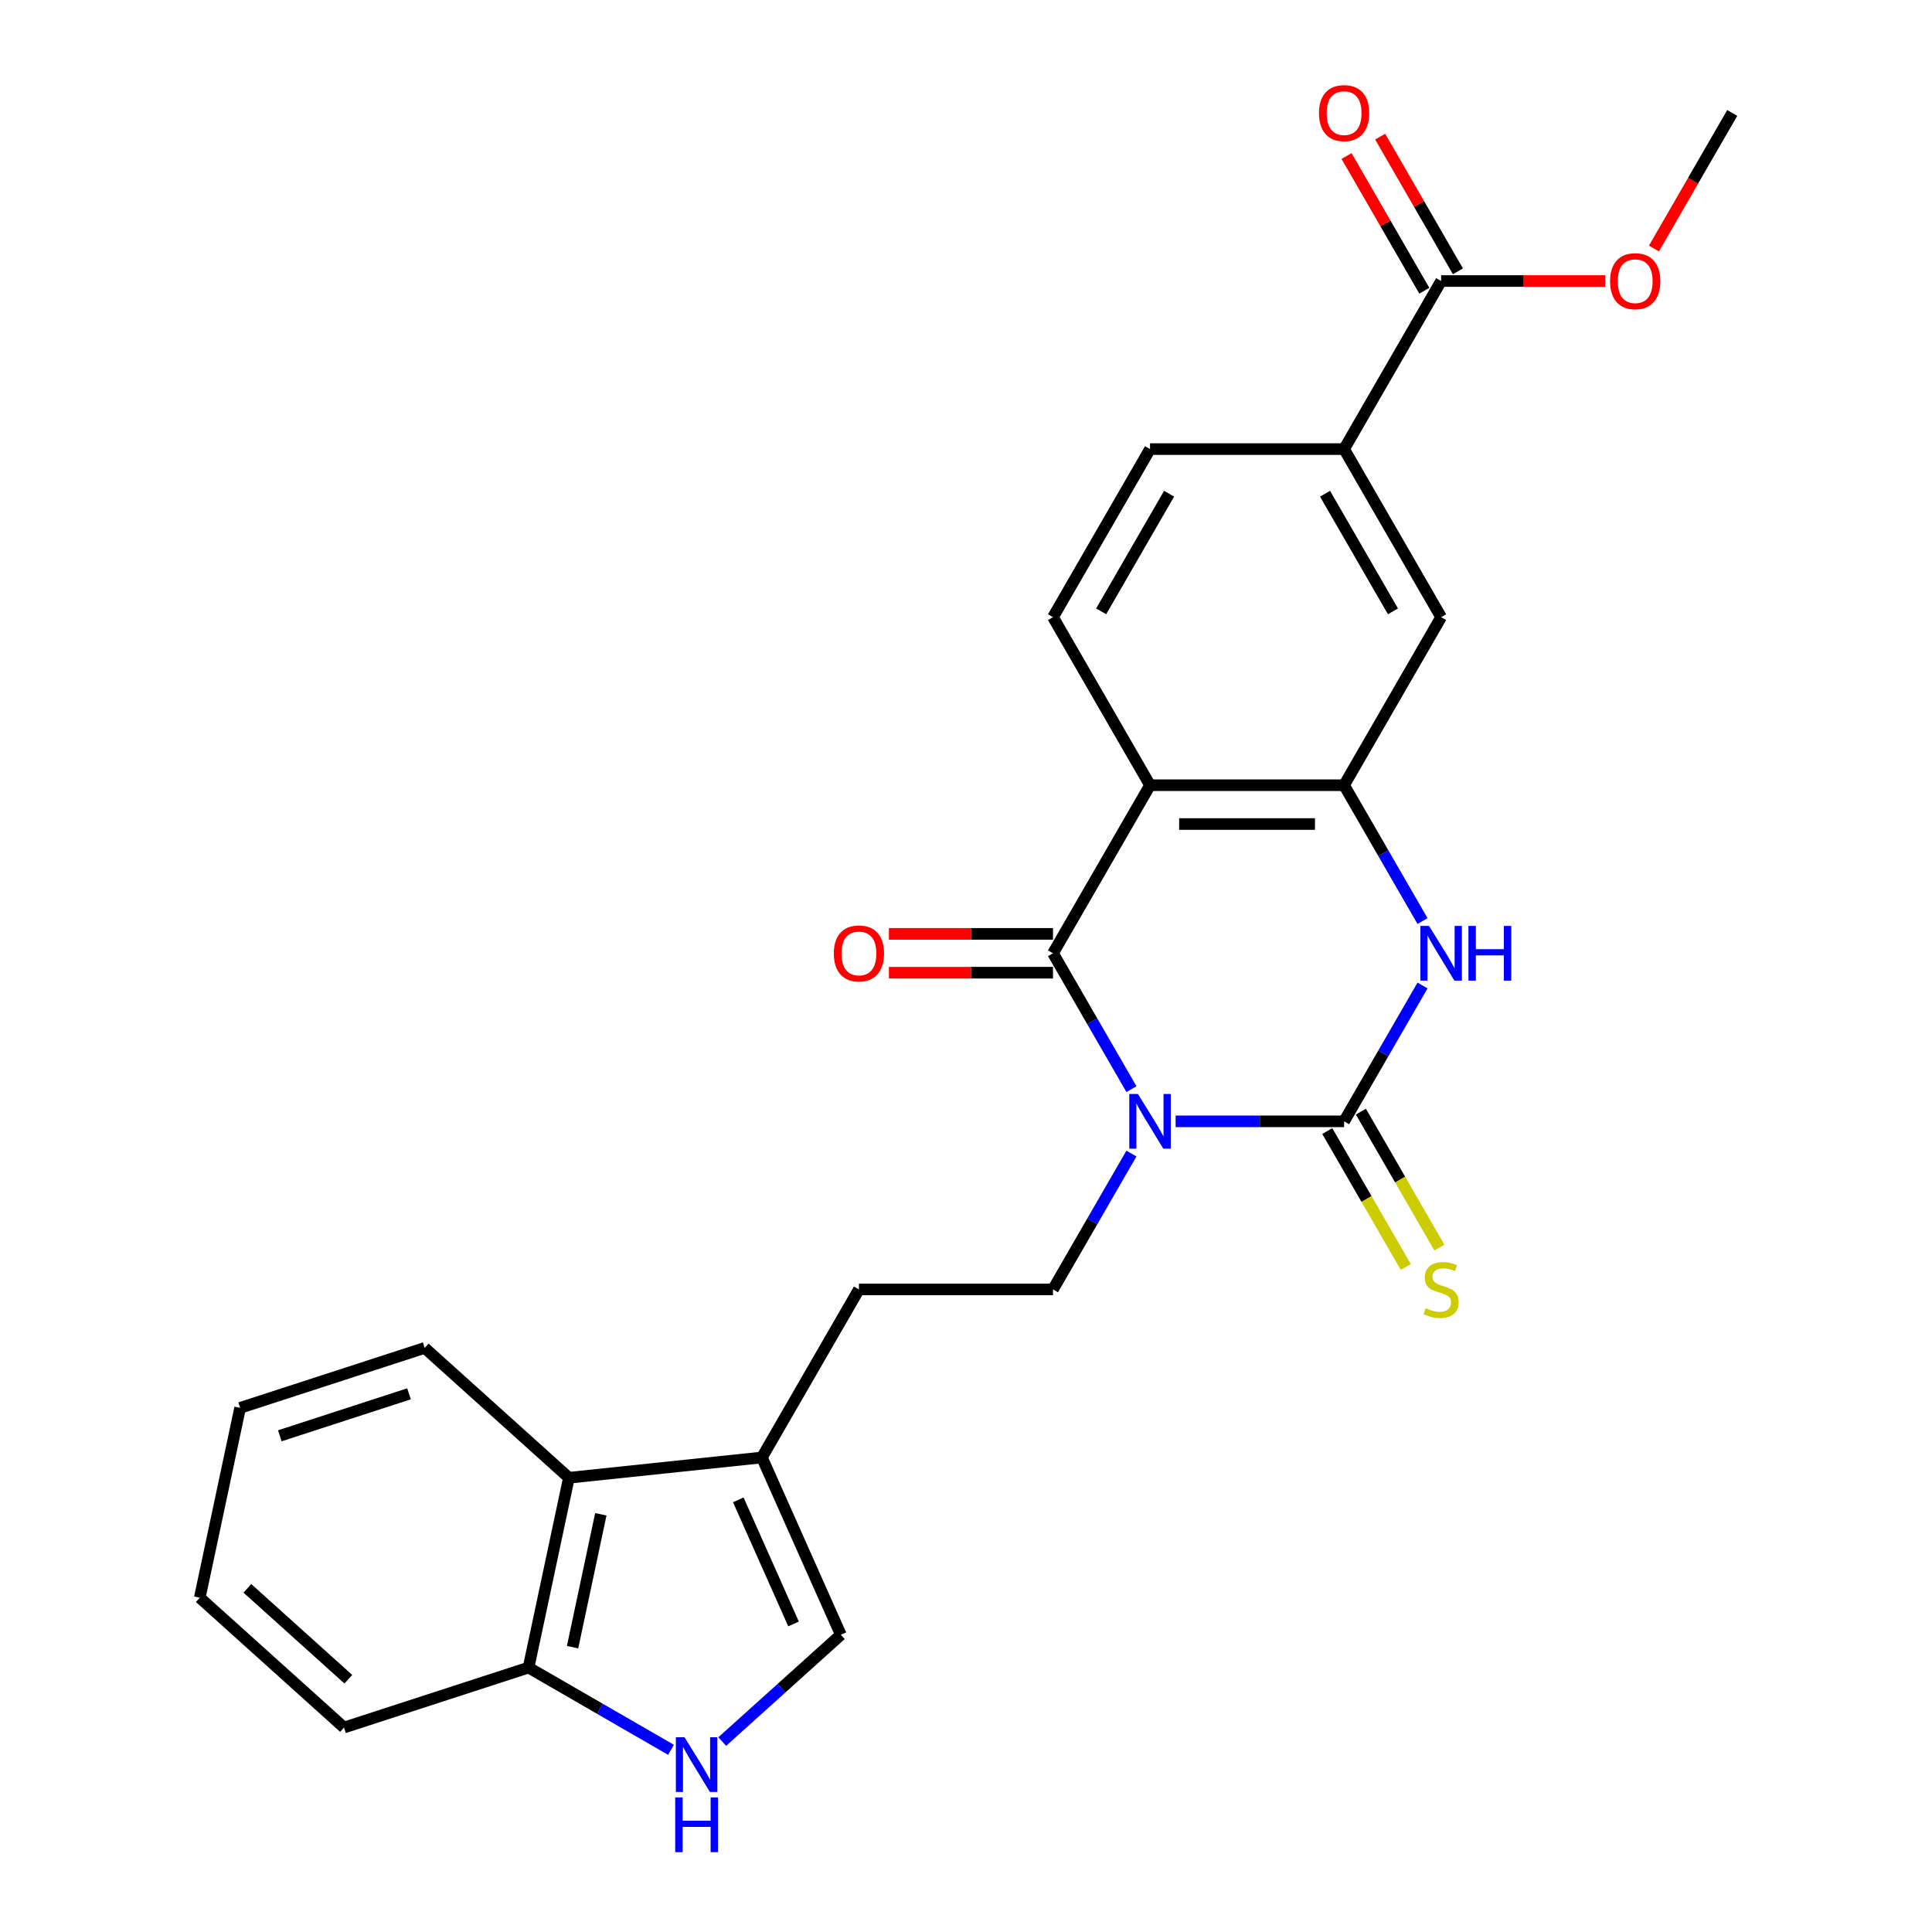 <?xml version='1.0' encoding='iso-8859-1'?>
<svg version='1.1' baseProfile='full'
              xmlns='http://www.w3.org/2000/svg'
                      xmlns:rdkit='http://www.rdkit.org/xml'
                      xmlns:xlink='http://www.w3.org/1999/xlink'
                  xml:space='preserve'
width='1000px' height='1000px' viewBox='0 0 1000 1000'>
<!-- END OF HEADER -->
<rect style='opacity:1.0;fill:#FFFFFF;stroke:none' width='1000' height='1000' x='0' y='0'> </rect>
<path class='bond-0' d='M 608.507,580.407 L 652.104,580.407' style='fill:none;fill-rule:evenodd;stroke:#0000FF;stroke-width:6px;stroke-linecap:butt;stroke-linejoin:miter;stroke-opacity:1' />
<path class='bond-0' d='M 652.104,580.407 L 695.702,580.407' style='fill:none;fill-rule:evenodd;stroke:#000000;stroke-width:6px;stroke-linecap:butt;stroke-linejoin:miter;stroke-opacity:1' />
<path class='bond-1' d='M 585.63,563.736 L 565.331,528.577' style='fill:none;fill-rule:evenodd;stroke:#0000FF;stroke-width:6px;stroke-linecap:butt;stroke-linejoin:miter;stroke-opacity:1' />
<path class='bond-1' d='M 565.331,528.577 L 545.032,493.418' style='fill:none;fill-rule:evenodd;stroke:#000000;stroke-width:6px;stroke-linecap:butt;stroke-linejoin:miter;stroke-opacity:1' />
<path class='bond-6' d='M 585.63,597.078 L 565.331,632.237' style='fill:none;fill-rule:evenodd;stroke:#0000FF;stroke-width:6px;stroke-linecap:butt;stroke-linejoin:miter;stroke-opacity:1' />
<path class='bond-6' d='M 565.331,632.237 L 545.032,667.397' style='fill:none;fill-rule:evenodd;stroke:#000000;stroke-width:6px;stroke-linecap:butt;stroke-linejoin:miter;stroke-opacity:1' />
<path class='bond-3' d='M 695.702,580.407 L 716.001,545.248' style='fill:none;fill-rule:evenodd;stroke:#000000;stroke-width:6px;stroke-linecap:butt;stroke-linejoin:miter;stroke-opacity:1' />
<path class='bond-3' d='M 716.001,545.248 L 736.301,510.089' style='fill:none;fill-rule:evenodd;stroke:#0000FF;stroke-width:6px;stroke-linecap:butt;stroke-linejoin:miter;stroke-opacity:1' />
<path class='bond-14' d='M 687.003,585.429 L 707.314,620.609' style='fill:none;fill-rule:evenodd;stroke:#000000;stroke-width:6px;stroke-linecap:butt;stroke-linejoin:miter;stroke-opacity:1' />
<path class='bond-14' d='M 707.314,620.609 L 727.625,655.788' style='fill:none;fill-rule:evenodd;stroke:#CCCC00;stroke-width:6px;stroke-linecap:butt;stroke-linejoin:miter;stroke-opacity:1' />
<path class='bond-14' d='M 704.401,575.385 L 724.712,610.564' style='fill:none;fill-rule:evenodd;stroke:#000000;stroke-width:6px;stroke-linecap:butt;stroke-linejoin:miter;stroke-opacity:1' />
<path class='bond-14' d='M 724.712,610.564 L 745.023,645.743' style='fill:none;fill-rule:evenodd;stroke:#CCCC00;stroke-width:6px;stroke-linecap:butt;stroke-linejoin:miter;stroke-opacity:1' />
<path class='bond-2' d='M 545.032,493.418 L 595.255,406.428' style='fill:none;fill-rule:evenodd;stroke:#000000;stroke-width:6px;stroke-linecap:butt;stroke-linejoin:miter;stroke-opacity:1' />
<path class='bond-16' d='M 545.032,483.373 L 502.564,483.373' style='fill:none;fill-rule:evenodd;stroke:#000000;stroke-width:6px;stroke-linecap:butt;stroke-linejoin:miter;stroke-opacity:1' />
<path class='bond-16' d='M 502.564,483.373 L 460.096,483.373' style='fill:none;fill-rule:evenodd;stroke:#FF0000;stroke-width:6px;stroke-linecap:butt;stroke-linejoin:miter;stroke-opacity:1' />
<path class='bond-16' d='M 545.032,503.462 L 502.564,503.462' style='fill:none;fill-rule:evenodd;stroke:#000000;stroke-width:6px;stroke-linecap:butt;stroke-linejoin:miter;stroke-opacity:1' />
<path class='bond-16' d='M 502.564,503.462 L 460.096,503.462' style='fill:none;fill-rule:evenodd;stroke:#FF0000;stroke-width:6px;stroke-linecap:butt;stroke-linejoin:miter;stroke-opacity:1' />
<path class='bond-4' d='M 595.255,406.428 L 695.702,406.428' style='fill:none;fill-rule:evenodd;stroke:#000000;stroke-width:6px;stroke-linecap:butt;stroke-linejoin:miter;stroke-opacity:1' />
<path class='bond-4' d='M 610.323,426.518 L 680.635,426.518' style='fill:none;fill-rule:evenodd;stroke:#000000;stroke-width:6px;stroke-linecap:butt;stroke-linejoin:miter;stroke-opacity:1' />
<path class='bond-11' d='M 595.255,406.428 L 545.032,319.439' style='fill:none;fill-rule:evenodd;stroke:#000000;stroke-width:6px;stroke-linecap:butt;stroke-linejoin:miter;stroke-opacity:1' />
<path class='bond-26' d='M 736.301,476.746 L 716.001,441.587' style='fill:none;fill-rule:evenodd;stroke:#0000FF;stroke-width:6px;stroke-linecap:butt;stroke-linejoin:miter;stroke-opacity:1' />
<path class='bond-26' d='M 716.001,441.587 L 695.702,406.428' style='fill:none;fill-rule:evenodd;stroke:#000000;stroke-width:6px;stroke-linecap:butt;stroke-linejoin:miter;stroke-opacity:1' />
<path class='bond-10' d='M 695.702,406.428 L 745.926,319.439' style='fill:none;fill-rule:evenodd;stroke:#000000;stroke-width:6px;stroke-linecap:butt;stroke-linejoin:miter;stroke-opacity:1' />
<path class='bond-5' d='M 373.822,901.43 L 404.52,873.789' style='fill:none;fill-rule:evenodd;stroke:#0000FF;stroke-width:6px;stroke-linecap:butt;stroke-linejoin:miter;stroke-opacity:1' />
<path class='bond-5' d='M 404.52,873.789 L 435.217,846.149' style='fill:none;fill-rule:evenodd;stroke:#000000;stroke-width:6px;stroke-linecap:butt;stroke-linejoin:miter;stroke-opacity:1' />
<path class='bond-27' d='M 347.32,905.71 L 310.45,884.424' style='fill:none;fill-rule:evenodd;stroke:#0000FF;stroke-width:6px;stroke-linecap:butt;stroke-linejoin:miter;stroke-opacity:1' />
<path class='bond-27' d='M 310.45,884.424 L 273.581,863.138' style='fill:none;fill-rule:evenodd;stroke:#000000;stroke-width:6px;stroke-linecap:butt;stroke-linejoin:miter;stroke-opacity:1' />
<path class='bond-17' d='M 545.032,667.397 L 444.585,667.397' style='fill:none;fill-rule:evenodd;stroke:#000000;stroke-width:6px;stroke-linecap:butt;stroke-linejoin:miter;stroke-opacity:1' />
<path class='bond-7' d='M 394.362,754.386 L 444.585,667.397' style='fill:none;fill-rule:evenodd;stroke:#000000;stroke-width:6px;stroke-linecap:butt;stroke-linejoin:miter;stroke-opacity:1' />
<path class='bond-8' d='M 394.362,754.386 L 435.217,846.149' style='fill:none;fill-rule:evenodd;stroke:#000000;stroke-width:6px;stroke-linecap:butt;stroke-linejoin:miter;stroke-opacity:1' />
<path class='bond-8' d='M 382.138,776.322 L 410.736,840.556' style='fill:none;fill-rule:evenodd;stroke:#000000;stroke-width:6px;stroke-linecap:butt;stroke-linejoin:miter;stroke-opacity:1' />
<path class='bond-13' d='M 394.362,754.386 L 294.465,764.886' style='fill:none;fill-rule:evenodd;stroke:#000000;stroke-width:6px;stroke-linecap:butt;stroke-linejoin:miter;stroke-opacity:1' />
<path class='bond-9' d='M 745.926,145.46 L 695.702,232.449' style='fill:none;fill-rule:evenodd;stroke:#000000;stroke-width:6px;stroke-linecap:butt;stroke-linejoin:miter;stroke-opacity:1' />
<path class='bond-19' d='M 754.625,140.437 L 734.499,105.578' style='fill:none;fill-rule:evenodd;stroke:#000000;stroke-width:6px;stroke-linecap:butt;stroke-linejoin:miter;stroke-opacity:1' />
<path class='bond-19' d='M 734.499,105.578 L 714.373,70.719' style='fill:none;fill-rule:evenodd;stroke:#FF0000;stroke-width:6px;stroke-linecap:butt;stroke-linejoin:miter;stroke-opacity:1' />
<path class='bond-19' d='M 737.227,150.482 L 717.101,115.623' style='fill:none;fill-rule:evenodd;stroke:#000000;stroke-width:6px;stroke-linecap:butt;stroke-linejoin:miter;stroke-opacity:1' />
<path class='bond-19' d='M 717.101,115.623 L 696.975,80.764' style='fill:none;fill-rule:evenodd;stroke:#FF0000;stroke-width:6px;stroke-linecap:butt;stroke-linejoin:miter;stroke-opacity:1' />
<path class='bond-20' d='M 745.926,145.46 L 788.394,145.46' style='fill:none;fill-rule:evenodd;stroke:#000000;stroke-width:6px;stroke-linecap:butt;stroke-linejoin:miter;stroke-opacity:1' />
<path class='bond-20' d='M 788.394,145.46 L 830.861,145.46' style='fill:none;fill-rule:evenodd;stroke:#FF0000;stroke-width:6px;stroke-linecap:butt;stroke-linejoin:miter;stroke-opacity:1' />
<path class='bond-28' d='M 745.926,319.439 L 695.702,232.449' style='fill:none;fill-rule:evenodd;stroke:#000000;stroke-width:6px;stroke-linecap:butt;stroke-linejoin:miter;stroke-opacity:1' />
<path class='bond-28' d='M 720.994,316.435 L 685.838,255.542' style='fill:none;fill-rule:evenodd;stroke:#000000;stroke-width:6px;stroke-linecap:butt;stroke-linejoin:miter;stroke-opacity:1' />
<path class='bond-18' d='M 545.032,319.439 L 595.255,232.449' style='fill:none;fill-rule:evenodd;stroke:#000000;stroke-width:6px;stroke-linecap:butt;stroke-linejoin:miter;stroke-opacity:1' />
<path class='bond-18' d='M 569.963,316.435 L 605.12,255.542' style='fill:none;fill-rule:evenodd;stroke:#000000;stroke-width:6px;stroke-linecap:butt;stroke-linejoin:miter;stroke-opacity:1' />
<path class='bond-12' d='M 695.702,232.449 L 595.255,232.449' style='fill:none;fill-rule:evenodd;stroke:#000000;stroke-width:6px;stroke-linecap:butt;stroke-linejoin:miter;stroke-opacity:1' />
<path class='bond-15' d='M 294.465,764.886 L 273.581,863.138' style='fill:none;fill-rule:evenodd;stroke:#000000;stroke-width:6px;stroke-linecap:butt;stroke-linejoin:miter;stroke-opacity:1' />
<path class='bond-15' d='M 310.983,783.8 L 296.364,852.577' style='fill:none;fill-rule:evenodd;stroke:#000000;stroke-width:6px;stroke-linecap:butt;stroke-linejoin:miter;stroke-opacity:1' />
<path class='bond-21' d='M 294.465,764.886 L 219.819,697.674' style='fill:none;fill-rule:evenodd;stroke:#000000;stroke-width:6px;stroke-linecap:butt;stroke-linejoin:miter;stroke-opacity:1' />
<path class='bond-22' d='M 273.581,863.138 L 178.051,894.177' style='fill:none;fill-rule:evenodd;stroke:#000000;stroke-width:6px;stroke-linecap:butt;stroke-linejoin:miter;stroke-opacity:1' />
<path class='bond-23' d='M 856.09,128.628 L 876.343,93.549' style='fill:none;fill-rule:evenodd;stroke:#FF0000;stroke-width:6px;stroke-linecap:butt;stroke-linejoin:miter;stroke-opacity:1' />
<path class='bond-23' d='M 876.343,93.549 L 896.596,58.47' style='fill:none;fill-rule:evenodd;stroke:#000000;stroke-width:6px;stroke-linecap:butt;stroke-linejoin:miter;stroke-opacity:1' />
<path class='bond-24' d='M 219.819,697.674 L 124.288,728.713' style='fill:none;fill-rule:evenodd;stroke:#000000;stroke-width:6px;stroke-linecap:butt;stroke-linejoin:miter;stroke-opacity:1' />
<path class='bond-24' d='M 211.697,721.436 L 144.826,743.164' style='fill:none;fill-rule:evenodd;stroke:#000000;stroke-width:6px;stroke-linecap:butt;stroke-linejoin:miter;stroke-opacity:1' />
<path class='bond-29' d='M 178.051,894.177 L 103.404,826.965' style='fill:none;fill-rule:evenodd;stroke:#000000;stroke-width:6px;stroke-linecap:butt;stroke-linejoin:miter;stroke-opacity:1' />
<path class='bond-29' d='M 180.296,869.166 L 128.043,822.118' style='fill:none;fill-rule:evenodd;stroke:#000000;stroke-width:6px;stroke-linecap:butt;stroke-linejoin:miter;stroke-opacity:1' />
<path class='bond-25' d='M 124.288,728.713 L 103.404,826.965' style='fill:none;fill-rule:evenodd;stroke:#000000;stroke-width:6px;stroke-linecap:butt;stroke-linejoin:miter;stroke-opacity:1' />
<path  class='atom-0' d='M 588.995 566.247
L 598.275 581.247
Q 599.195 582.727, 600.675 585.407
Q 602.155 588.087, 602.235 588.247
L 602.235 566.247
L 605.995 566.247
L 605.995 594.567
L 602.115 594.567
L 592.155 578.167
Q 590.995 576.247, 589.755 574.047
Q 588.555 571.847, 588.195 571.167
L 588.195 594.567
L 584.515 594.567
L 584.515 566.247
L 588.995 566.247
' fill='#0000FF'/>
<path  class='atom-4' d='M 739.666 479.258
L 748.946 494.258
Q 749.866 495.738, 751.346 498.418
Q 752.826 501.098, 752.906 501.258
L 752.906 479.258
L 756.666 479.258
L 756.666 507.578
L 752.786 507.578
L 742.826 491.178
Q 741.666 489.258, 740.426 487.058
Q 739.226 484.858, 738.866 484.178
L 738.866 507.578
L 735.186 507.578
L 735.186 479.258
L 739.666 479.258
' fill='#0000FF'/>
<path  class='atom-4' d='M 760.066 479.258
L 763.906 479.258
L 763.906 491.298
L 778.386 491.298
L 778.386 479.258
L 782.226 479.258
L 782.226 507.578
L 778.386 507.578
L 778.386 494.498
L 763.906 494.498
L 763.906 507.578
L 760.066 507.578
L 760.066 479.258
' fill='#0000FF'/>
<path  class='atom-6' d='M 354.311 899.201
L 363.591 914.201
Q 364.511 915.681, 365.991 918.361
Q 367.471 921.041, 367.551 921.201
L 367.551 899.201
L 371.311 899.201
L 371.311 927.521
L 367.431 927.521
L 357.471 911.121
Q 356.311 909.201, 355.071 907.001
Q 353.871 904.801, 353.511 904.121
L 353.511 927.521
L 349.831 927.521
L 349.831 899.201
L 354.311 899.201
' fill='#0000FF'/>
<path  class='atom-6' d='M 349.491 930.353
L 353.331 930.353
L 353.331 942.393
L 367.811 942.393
L 367.811 930.353
L 371.651 930.353
L 371.651 958.673
L 367.811 958.673
L 367.811 945.593
L 353.331 945.593
L 353.331 958.673
L 349.491 958.673
L 349.491 930.353
' fill='#0000FF'/>
<path  class='atom-15' d='M 737.926 677.117
Q 738.246 677.237, 739.566 677.797
Q 740.886 678.357, 742.326 678.717
Q 743.806 679.037, 745.246 679.037
Q 747.926 679.037, 749.486 677.757
Q 751.046 676.437, 751.046 674.157
Q 751.046 672.597, 750.246 671.637
Q 749.486 670.677, 748.286 670.157
Q 747.086 669.637, 745.086 669.037
Q 742.566 668.277, 741.046 667.557
Q 739.566 666.837, 738.486 665.317
Q 737.446 663.797, 737.446 661.237
Q 737.446 657.677, 739.846 655.477
Q 742.286 653.277, 747.086 653.277
Q 750.366 653.277, 754.086 654.837
L 753.166 657.917
Q 749.766 656.517, 747.206 656.517
Q 744.446 656.517, 742.926 657.677
Q 741.406 658.797, 741.446 660.757
Q 741.446 662.277, 742.206 663.197
Q 743.006 664.117, 744.126 664.637
Q 745.286 665.157, 747.206 665.757
Q 749.766 666.557, 751.286 667.357
Q 752.806 668.157, 753.886 669.797
Q 755.006 671.397, 755.006 674.157
Q 755.006 678.077, 752.366 680.197
Q 749.766 682.277, 745.406 682.277
Q 742.886 682.277, 740.966 681.717
Q 739.086 681.197, 736.846 680.277
L 737.926 677.117
' fill='#CCCC00'/>
<path  class='atom-17' d='M 431.585 493.498
Q 431.585 486.698, 434.945 482.898
Q 438.305 479.098, 444.585 479.098
Q 450.865 479.098, 454.225 482.898
Q 457.585 486.698, 457.585 493.498
Q 457.585 500.378, 454.185 504.298
Q 450.785 508.178, 444.585 508.178
Q 438.345 508.178, 434.945 504.298
Q 431.585 500.418, 431.585 493.498
M 444.585 504.978
Q 448.905 504.978, 451.225 502.098
Q 453.585 499.178, 453.585 493.498
Q 453.585 487.938, 451.225 485.138
Q 448.905 482.298, 444.585 482.298
Q 440.265 482.298, 437.905 485.098
Q 435.585 487.898, 435.585 493.498
Q 435.585 499.218, 437.905 502.098
Q 440.265 504.978, 444.585 504.978
' fill='#FF0000'/>
<path  class='atom-20' d='M 682.702 58.55
Q 682.702 51.75, 686.062 47.95
Q 689.422 44.15, 695.702 44.15
Q 701.982 44.15, 705.342 47.95
Q 708.702 51.75, 708.702 58.55
Q 708.702 65.43, 705.302 69.35
Q 701.902 73.23, 695.702 73.23
Q 689.462 73.23, 686.062 69.35
Q 682.702 65.47, 682.702 58.55
M 695.702 70.03
Q 700.022 70.03, 702.342 67.15
Q 704.702 64.23, 704.702 58.55
Q 704.702 52.99, 702.342 50.19
Q 700.022 47.35, 695.702 47.35
Q 691.382 47.35, 689.022 50.15
Q 686.702 52.95, 686.702 58.55
Q 686.702 64.27, 689.022 67.15
Q 691.382 70.03, 695.702 70.03
' fill='#FF0000'/>
<path  class='atom-21' d='M 833.373 145.54
Q 833.373 138.74, 836.733 134.94
Q 840.093 131.14, 846.373 131.14
Q 852.653 131.14, 856.013 134.94
Q 859.373 138.74, 859.373 145.54
Q 859.373 152.42, 855.973 156.34
Q 852.573 160.22, 846.373 160.22
Q 840.133 160.22, 836.733 156.34
Q 833.373 152.46, 833.373 145.54
M 846.373 157.02
Q 850.693 157.02, 853.013 154.14
Q 855.373 151.22, 855.373 145.54
Q 855.373 139.98, 853.013 137.18
Q 850.693 134.34, 846.373 134.34
Q 842.053 134.34, 839.693 137.14
Q 837.373 139.94, 837.373 145.54
Q 837.373 151.26, 839.693 154.14
Q 842.053 157.02, 846.373 157.02
' fill='#FF0000'/>
</svg>
